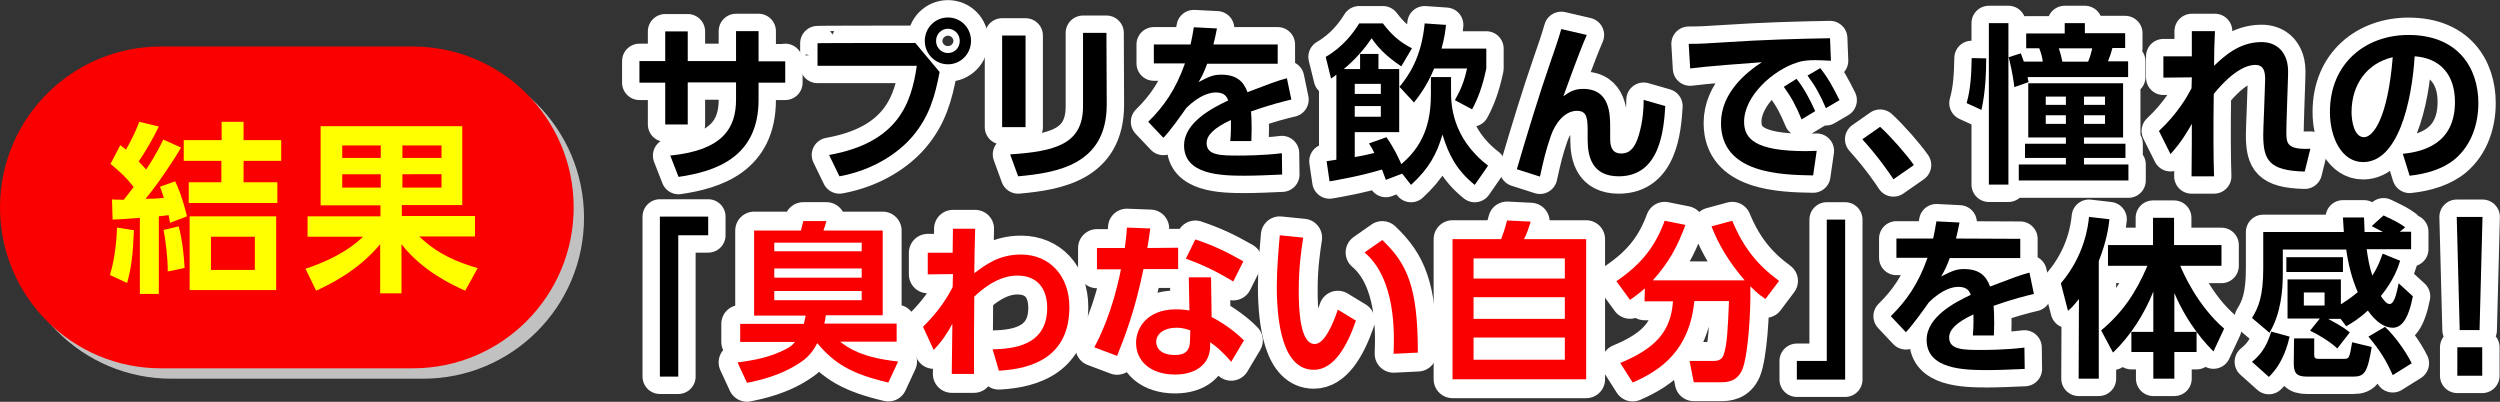 <?xml version="1.0" encoding="utf-8"?>
<!-- Generator: Adobe Illustrator 26.3.1, SVG Export Plug-In . SVG Version: 6.00 Build 0)  -->
<svg version="1.1" id="レイヤー_1" xmlns="http://www.w3.org/2000/svg" xmlns:xlink="http://www.w3.org/1999/xlink" x="0px"
	 y="0px" viewBox="0 0 843.7 135.6" style="enable-background:new 0 0 843.7 135.6;" xml:space="preserve">
<rect x="0" y="0" width="843.7" height="135.6" fill="#333333" stroke="none"/>
<style type="text/css">
	.st0{fill:#C1C1C1;}
	.st1{fill:#FA0000;}
	.st2{fill:none;stroke:#FFFFFF;stroke-width:11.72;stroke-linecap:round;stroke-linejoin:round;}
	.st3{fill:#FFFF00;}
	.st4{fill:none;stroke:#FFFFFF;stroke-width:12.75;stroke-linecap:round;stroke-linejoin:round;}
</style>
<g>
	<g id="_イヤー_2">
		<g id="_字要素">
			<path class="st0" d="M57.8,19.2h85c30,0,54.3,24.3,54.3,54.3l0,0c0,30-24.3,54.3-54.3,54.3h-85c-30,0-54.3-24.3-54.3-54.3l0,0
				C3.5,43.5,27.8,19.2,57.8,19.2z"/>
			<path class="st1" d="M54.3,15.7h85c30,0,54.3,24.3,54.3,54.3v0c0,30-24.3,54.3-54.3,54.3h-85C24.3,124.3,0,100,0,70v0
				C0,40,24.3,15.7,54.3,15.7z"/>
			<g>
				<g>
					<path d="M265,20.6v7.3H256v5.8c0,19.6-14.8,24.2-27,26l-2.8-7.2c17.9-1.8,22.2-9.4,22.2-18.9v-5.8h-16.3v14.2h-7.6V27.9h-8.7
						v-7.3h8.7v-10h7.6v10h16.3V10.5h7.6v10.2H265L265,20.6z"/>
					<path d="M308.9,14.5l8.2,9.8c-1.5,7.9-3.4,15-9.2,21.8c-4.7,5.5-13.1,11.3-24.6,13.4l-3.5-7.2c23.5-4.2,27.8-17.7,29.6-30.1
						h-33.5v-7.6C275.8,14.5,308.9,14.5,308.9,14.5z M327.7,13.8c0,4.4-3.5,7.9-7.8,7.9s-7.8-3.5-7.8-7.9s3.5-7.9,7.8-7.9
						S327.7,9.3,327.7,13.8z M315.9,13.8c0,2.3,1.8,4.1,4,4.1s4-1.7,4-4.1s-1.9-4.1-4-4.1S315.9,11.4,315.9,13.8z"/>
					<path d="M346.1,42.9h-7.9V12h7.9C346.1,12,346.1,42.9,346.1,42.9z M373.5,35.3c0,20.2-16.6,23-29.9,24.2l-2.7-7.4
						c15.3-1,24.6-3.5,24.6-16.2V11.1h7.9L373.5,35.3L373.5,35.3z"/>
					<path d="M431.2,15v6.5h-23.8c-1,2.7-1.6,4-2.9,6.2c3.6-1.9,5-2.5,7.7-2.5c5.1,0,7.5,2.3,8.8,5.9c7.1-2.7,10.2-3.9,13.3-4.7
						l1.5,7.2c-3,0.7-7.3,1.8-13.6,4c0.1,1.2,0.2,3,0.2,5.8c0,1.9-0.1,3.2-0.1,4.2h-7.1c0.3-3.3,0.2-5.8,0.2-7.1
						c-5.8,2.7-8.2,5.2-8.2,7.8c0,4.2,4.9,4.2,11,4.2c1,0,8.1,0,14.4-0.8l0.1,7.2c-4.5,0.2-9,0.4-12.6,0.4c-8,0-20.5-0.3-20.5-10.2
						c0-7.8,9.6-12.7,14.9-15.2c-0.4-1-1-2.7-4.2-2.7c-1.6,0-5.3,0.6-10,5.3c-1.2,1.7-5.5,7.9-7.7,10l-5.1-5.4
						c5.3-5.2,9.3-10.9,12.4-19.7h-10.5V15h12.4c0.5-2.2,0.7-3.5,1.1-5.8l7.8,0.4c-0.4,2.2-0.7,3.3-1.2,5.4L431.2,15L431.2,15z"/>
					<path d="M473.2,58.6l-5.5,2.1c-0.3-0.8-0.4-1-1.3-3.5c-7.2,2.2-14.8,3.5-17.7,4l-1-6.8c1.5-0.2,2-0.3,3.3-0.5V25.2
						c-1.1,0.8-1.1,0.9-1.8,1.3l-1.8-7.3c5.9-3.4,9.4-8.2,11.3-11.3h8c2.8,3.7,5.5,6.2,9.8,8.4l-3.6,6.1c-5.8-3.9-8.3-7-10-9.5
						c-2.6,3.9-5.8,7.4-9.4,10.4h5.5v-5.1h6.2v5.1h7v21.3h-15v8.4c3.6-0.6,5.4-1.1,6.6-1.4c-0.7-1.4-1-2-1.8-3.2l5.9-2.1
						c3,4.3,4.9,8.8,5,9.1c9-7.5,10-16.7,10-24.1V26h6.8v4.9c0,3.9,0.1,15.5,12.5,25l-4.5,6.5c-6.2-5-8.8-10.2-10.9-17
						c-1.9,6.5-4.4,11.3-10.6,17L473.2,58.6L473.2,58.6z M457.2,28.3v3.4h8.8v-3.4H457.2z M457.2,35.8v3.6h8.8v-3.6
						C466.1,35.8,457.2,35.8,457.2,35.8z M488,8.4c-0.2,1.9-0.5,4.3-1.5,8h15.1v6.7c-1.3,6.2-2.9,10.3-4.8,13.8l-5.8-3.1
						c2-3.5,3.2-6.5,4.1-10.7h-11.1c-2.5,6.1-5.3,9.5-6.8,11.5l-4.9-5.3c3.1-3.8,7.4-9.8,8.5-21.4L488,8.4L488,8.4z"/>
					<path d="M535.5,11.8c-2.7,6.2-6.6,17.1-7.9,20.7c2.2-1.6,3.8-2.5,6.7-2.5c9.1,0,9.1,8.7,9.1,13.1v3.8c0,3.1,1,4.9,3.7,4.9
						c1.8,0,4.3-0.5,6-6.3c1.4-4.8,1.6-9,1.6-11.8l7.3,2.1c-0.5,8.1-1.8,23.7-15.7,23.7c-8.9,0-10.5-6.5-10.5-12.3v-2.2
						c0-4.7,0-7.6-3.6-7.6c-4.2,0-7.4,4.3-8.8,8.4c-1.8,5.2-2.4,8-3.7,13.8l-7.8-2.5c3.6-12.2,7.3-24.5,11.5-36.6
						c0.6-1.6,2.8-8.1,3.5-10.7L535.5,11.8L535.5,11.8z"/>
					<path d="M617.9,20.5c-2.2-0.1-3.8-0.2-5.1-0.2c-2.2,0-4.3,0.1-6.3,0.8c-7.8,2.4-17.9,11.1-17.9,20c0,5.7,3.7,9.9,20.8,9.9
						c1.7,0,2.7-0.1,3.7-0.1l-1.2,8.3c-10.7-0.2-31.1-0.5-31.1-17.7c0-10.3,8.8-17.3,13.8-20.5c-5.7,0.4-19.1,1.4-24.2,2.1l-0.5-8.3
						c3.7,0,5.7-0.1,11.7-0.5c13.7-0.9,24.5-1.2,36-1.4L617.9,20.5L617.9,20.5z M606.3,26.6c2.5,3.2,4.3,6.5,6.3,10.9l-4.6,2.8
						c-1.9-4.6-3.4-7.4-6-11L606.3,26.6L606.3,26.6z M614.3,23c2.7,3.4,4.3,6.4,6.5,10.8l-4.6,2.7c-2-4.6-3.4-7.2-6.2-11L614.3,23z"
						/>
					<path d="M639,60.5c-1.1-1.7-4.8-7.2-10.5-13.5l6-4.2c3.8,3.5,8.8,9.2,11.4,12.9L639,60.5L639,60.5z"/>
					<path d="M670.3,19.7c0,4.2-0.2,11.3-1.6,17.4l-5-2.3c1.4-4.9,1.6-10.1,1.7-15.2L670.3,19.7z M671.2,7.8h6.6v54.5h-6.6V7.8
						L671.2,7.8z M684.3,26c0,0.3,0.2,1.4,0.3,1.7l-4.8,1.7c-0.2-1.4-0.4-4-1.9-10.1L682,18c0.3,0.9,0.5,1.4,1,2.8h6.4
						c-0.2-1.6-0.6-3-1.2-4.5h-4.4v-5h13V7.8h6.8v3.4h13.6v5h-4.3c-0.5,1.8-0.8,2.8-1.5,4.5h6.8V26L684.3,26L684.3,26z M716.5,28.1
						v18.3h-13.2v2.1h14v4.8h-14v2.2h15v5.4h-37v-5.4h15.9v-2.2h-13.8v-4.8h13.8v-2.1h-12.7V28.1L716.5,28.1L716.5,28.1z
						 M690.4,32.6v2.8h6.8v-2.8H690.4z M690.4,38.9v2.9h6.8v-2.9H690.4z M694.8,16.3c0.6,1.7,1,3.5,1.2,4.5h8.7
						c0.7-1.6,1-2.9,1.4-4.5H694.8L694.8,16.3z M703.3,32.6v2.8h7.1v-2.8H703.3z M703.3,38.9v2.9h7.1v-2.9H703.3z"/>
					<path d="M728.6,44.2c6.4-6,9.4-11.4,11-14.4c0-0.5,0.1-3.1,0.1-3.7l-9.6,0.1V19h9.6v-8.5h7.8c-0.2,3.5-0.3,8.4-0.3,11.7
						c3.3-3.1,8.4-8,16-8c4.6,0,7.7,2.6,8.7,7c0.4,1.9,0.3,3.4,0.2,6.5l-0.3,9c-0.1,2.4-0.2,7-0.2,7.7c0,3.8,0,6.2,8.1,5.8l-1.9,7.7
						c-12-0.3-14-3.8-14-12.4c0-1.3,0.1-3.8,0.3-8.7l0.3-8.7c0.1-2.5,0.3-6.2-3.3-6.2c-2.2,0-7,1.2-14,9.8
						c-0.1,7.1-0.1,8.9-0.1,15.6c0,4.8,0.1,9.7,0.2,12.2h-7.6c0.1-10.8,0.1-12.1,0.1-17.7c-1.7,2.9-3.4,6-7.2,10.2L728.6,44.2
						L728.6,44.2z"/>
					<path d="M810.9,51.9c7.1-0.7,17.6-3.5,17.6-17.5c0-9-4.8-14.8-13.6-15.4c-1,15.8-5.7,35.7-17.4,35.7c-7.2,0-11.2-8.2-11.2-16.9
						c0-16.6,12.2-26,26.5-26c16.8,0,23.6,11.2,23.6,23c0,6.8-2.2,14-7.8,18.8c-4,3.4-9.7,5.1-15.4,5.7L810.9,51.9L810.9,51.9z
						 M793.6,37.9c0,2.7,0.8,8.4,4.2,8.4c3,0,8-6.1,9.7-27C798.9,21.3,793.6,28.4,793.6,37.9z"/>
					<path d="M222.7,73.1H239v6.3h-10.1v47.7h-6.2L222.7,73.1L222.7,73.1z"/>
					<path d="M622.7,128.1h-16.3v-6.3h10.1V74.1h6.2L622.7,128.1L622.7,128.1z"/>
					<path d="M681.8,80.6v6.5H658c-1,2.7-1.6,4-2.9,6.2c3.6-1.8,5-2.5,7.7-2.5c5.2,0,7.5,2.3,8.8,5.9c7.1-2.7,10.2-3.9,13.3-4.7
						l1.5,7.2c-3,0.7-7.3,1.8-13.6,4c0.1,1.2,0.2,3,0.2,5.8c0,1.9-0.1,3.2-0.1,4.2h-7.1c0.3-3.3,0.2-5.8,0.2-7.1
						c-5.8,2.7-8.2,5.2-8.2,7.8c0,4.2,4.9,4.2,11,4.2c1,0,8.1,0,14.4-0.8l0.1,7.2c-4.5,0.2-9,0.4-12.6,0.4c-8,0-20.5-0.3-20.5-10.2
						c0-7.8,9.6-12.7,14.9-15.2c-0.4-1-1-2.7-4.2-2.7c-1.6,0-5.3,0.6-10,5.3c-1.2,1.7-5.5,7.8-7.7,10l-5.1-5.4
						c5.3-5.2,9.3-10.9,12.4-19.7H640v-6.5h12.4c0.5-2.2,0.7-3.5,1.1-5.8l7.8,0.4c-0.4,2.2-0.7,3.3-1.2,5.4L681.8,80.6L681.8,80.6z"
						/>
					<path d="M701.6,100.9c-1.9,2.4-2.6,3.1-3.7,4l-2.4-9.3c8-9.4,9.2-19.3,9.5-22.4l6.9,0.8c-0.3,2.4-0.8,7-3.6,14.1v39.7h-6.8
						L701.6,100.9L701.6,100.9z M709.1,111.5c7.2-6,11.8-12.8,15.6-21.8h-13.3v-7h15.2v-9.2h7.1v9.2h16v7h-13.9
						c0.7,1.8,5.7,13.4,14.8,21.2l-3.6,7.7c-2.2-2.2-8.5-8.7-13.2-19.7V112h7.5v6.8h-7.5v9h-7.1v-9h-7.4V112h7.4V98.4
						c-3.1,7.7-7.6,14.8-13.6,20.6L709.1,111.5L709.1,111.5z"/>
					<path d="M782.9,107.5H772V94.3h18v8.4c1.2-0.8,2.8-1.7,5.7-4.1c-2-4.6-3.2-9.4-3.9-14.4h-21.4v8.4c0,5.2-0.6,13.2-4.5,19.7
						l-5.9-5c2.2-3.5,3.8-7.4,3.8-16.7V78.3H791c-0.2-2.7-0.2-3.6-0.3-4.9h7.1c0.1,1.3,0.1,2.7,0.2,4.9h6.2c-2.9-1.5-3.2-1.7-3.8-2
						l4-3.6c4.6,2.2,5.2,2.5,7.3,4l-1.8,1.5h3.8v5.9h-15c0.5,3.5,0.9,5.7,1.9,8.9c2-3,2.8-5.5,3.5-7.4L810,88
						c-0.7,2.3-2.2,6.6-6.5,11.9c0.7,1,1.8,2.7,2.9,2.7c1.7,0,2.4-3.7,3.1-7l4.8,4.4c-1.6,8.1-4,10.6-6.8,10.6
						c-2.6,0-5.5-1.7-8.4-5.8c-3,2.8-5.4,4.2-7.3,5.3l-1.9-2.5h-4.2c5,2.7,6.4,3.8,7.3,4.6l-4.2,5.4c-2.2-2.1-6.2-4.6-9.2-6
						L782.9,107.5L782.9,107.5z M760,122.1c2.5-2,4.8-4.6,6.5-10.2l6.2,1.7c-0.5,2.1-2,8.8-7,13.6L760,122.1L760,122.1z M771.6,86.8
						h19.1v5h-19.1V86.8z M774.2,114.2h6.8v5.4c0,1.1,0.2,1.5,1.5,1.5h8.4c1.8,0,2,0,2.9-5.6l6.6,1.6c-1.4,8.5-2.4,10-6.2,10h-15.6
						c-3.8,0-4.5-1.4-4.5-4.7L774.2,114.2L774.2,114.2z M777.5,98.7v4.4h7v-4.4H777.5z M807.5,126.6c-2.3-5.1-4.2-8.2-8.2-13
						l5.6-3.3c3.3,3.1,7.1,8.4,9,12.3L807.5,126.6L807.5,126.6z"/>
					<path d="M837.8,73.2l-1,38.2h-6.7l-1-38.2H837.8L837.8,73.2z M829.3,117.2h8.4v9.6h-8.4V117.2z"/>
				</g>
				<g>
					<path class="st2" d="M265,20.6v7.3H256v5.8c0,19.6-14.8,24.2-27,26l-2.8-7.2c17.9-1.8,22.2-9.4,22.2-18.9v-5.8h-16.3v14.2h-7.6
						V27.9h-8.7v-7.3h8.7v-10h7.6v10h16.3V10.5h7.6v10.2H265L265,20.6z"/>
					<path class="st2" d="M308.9,14.5l8.2,9.8c-1.5,7.9-3.4,15-9.2,21.8c-4.7,5.5-13.1,11.3-24.6,13.4l-3.5-7.2
						c23.5-4.2,27.8-17.7,29.6-30.1h-33.5v-7.6C275.8,14.5,308.9,14.5,308.9,14.5z M327.7,13.8c0,4.4-3.5,7.9-7.8,7.9
						s-7.8-3.5-7.8-7.9s3.5-7.9,7.8-7.9S327.7,9.3,327.7,13.8z M315.9,13.8c0,2.3,1.8,4.1,4,4.1s4-1.7,4-4.1s-1.9-4.1-4-4.1
						S315.9,11.4,315.9,13.8z"/>
					<path class="st2" d="M346.1,42.9h-7.9V12h7.9C346.1,12,346.1,42.9,346.1,42.9z M373.5,35.3c0,20.2-16.6,23-29.9,24.2l-2.7-7.4
						c15.3-1,24.6-3.5,24.6-16.2V11.1h7.9L373.5,35.3L373.5,35.3z"/>
					<path class="st2" d="M431.2,15v6.5h-23.8c-1,2.7-1.6,4-2.9,6.2c3.6-1.9,5-2.5,7.7-2.5c5.1,0,7.5,2.3,8.8,5.9
						c7.1-2.7,10.2-3.9,13.3-4.7l1.5,7.2c-3,0.7-7.3,1.8-13.6,4c0.1,1.2,0.2,3,0.2,5.8c0,1.9-0.1,3.2-0.1,4.2h-7.1
						c0.3-3.3,0.2-5.8,0.2-7.1c-5.8,2.7-8.2,5.2-8.2,7.8c0,4.2,4.9,4.2,11,4.2c1,0,8.1,0,14.4-0.8l0.1,7.2c-4.5,0.2-9,0.4-12.6,0.4
						c-8,0-20.5-0.3-20.5-10.2c0-7.8,9.6-12.7,14.9-15.2c-0.4-1-1-2.7-4.2-2.7c-1.6,0-5.3,0.6-10,5.3c-1.2,1.7-5.5,7.9-7.7,10
						l-5.1-5.4c5.3-5.2,9.3-10.9,12.4-19.7h-10.5V15h12.4c0.5-2.2,0.7-3.5,1.1-5.8l7.8,0.4c-0.4,2.2-0.7,3.3-1.2,5.4L431.2,15
						L431.2,15z"/>
					<path class="st2" d="M473.2,58.6l-5.5,2.1c-0.3-0.8-0.4-1-1.3-3.5c-7.2,2.2-14.8,3.5-17.7,4l-1-6.8c1.5-0.2,2-0.3,3.3-0.5V25.2
						c-1.1,0.8-1.1,0.9-1.8,1.3l-1.8-7.3c5.9-3.4,9.4-8.2,11.3-11.3h8c2.8,3.7,5.5,6.2,9.8,8.4l-3.6,6.1c-5.8-3.9-8.3-7-10-9.5
						c-2.6,3.9-5.8,7.4-9.4,10.4h5.5v-5.1h6.2v5.1h7v21.3h-15v8.4c3.6-0.6,5.4-1.1,6.6-1.4c-0.7-1.4-1-2-1.8-3.2l5.9-2.1
						c3,4.3,4.9,8.8,5,9.1c9-7.5,10-16.7,10-24.1V26h6.8v4.9c0,3.9,0.1,15.5,12.5,25l-4.5,6.5c-6.2-5-8.8-10.2-10.9-17
						c-1.9,6.5-4.4,11.3-10.6,17L473.2,58.6L473.2,58.6z M457.2,28.3v3.4h8.8v-3.4H457.2z M457.2,35.8v3.6h8.8v-3.6
						C466.1,35.8,457.2,35.8,457.2,35.8z M488,8.4c-0.2,1.9-0.5,4.3-1.5,8h15.1v6.7c-1.3,6.2-2.9,10.3-4.8,13.8l-5.8-3.1
						c2-3.5,3.2-6.5,4.1-10.7h-11.1c-2.5,6.1-5.3,9.5-6.8,11.5l-4.9-5.3c3.1-3.8,7.4-9.8,8.5-21.4L488,8.4L488,8.4z"/>
					<path class="st2" d="M535.5,11.8c-2.7,6.2-6.6,17.1-7.9,20.7c2.2-1.6,3.8-2.5,6.7-2.5c9.1,0,9.1,8.7,9.1,13.1v3.8
						c0,3.1,1,4.9,3.7,4.9c1.8,0,4.3-0.5,6-6.3c1.4-4.8,1.6-9,1.6-11.8l7.3,2.1c-0.5,8.1-1.8,23.7-15.7,23.7
						c-8.9,0-10.5-6.5-10.5-12.3v-2.2c0-4.7,0-7.6-3.6-7.6c-4.2,0-7.4,4.3-8.8,8.4c-1.8,5.2-2.4,8-3.7,13.8l-7.8-2.5
						c3.6-12.2,7.3-24.5,11.5-36.6c0.6-1.6,2.8-8.1,3.5-10.7L535.5,11.8L535.5,11.8z"/>
					<path class="st2" d="M617.9,20.5c-2.2-0.1-3.8-0.2-5.1-0.2c-2.2,0-4.3,0.1-6.3,0.8c-7.8,2.4-17.9,11.1-17.9,20
						c0,5.7,3.7,9.9,20.8,9.9c1.7,0,2.7-0.1,3.7-0.1l-1.2,8.3c-10.7-0.2-31.1-0.5-31.1-17.7c0-10.3,8.8-17.3,13.8-20.5
						c-5.7,0.4-19.1,1.4-24.2,2.1l-0.5-8.3c3.7,0,5.7-0.1,11.7-0.5c13.7-0.9,24.5-1.2,36-1.4L617.9,20.5L617.9,20.5z M606.3,26.6
						c2.5,3.2,4.3,6.5,6.3,10.9l-4.6,2.8c-1.9-4.6-3.4-7.4-6-11L606.3,26.6L606.3,26.6z M614.3,23c2.7,3.4,4.3,6.4,6.5,10.8
						l-4.6,2.7c-2-4.6-3.4-7.2-6.2-11L614.3,23z"/>
					<path class="st2" d="M639,60.5c-1.1-1.7-4.8-7.2-10.5-13.5l6-4.2c3.8,3.5,8.8,9.2,11.4,12.9L639,60.5L639,60.5z"/>
					<path class="st2" d="M670.3,19.7c0,4.2-0.2,11.3-1.6,17.4l-5-2.3c1.4-4.9,1.6-10.1,1.7-15.2L670.3,19.7z M671.2,7.8h6.6v54.5
						h-6.6V7.8L671.2,7.8z M684.3,26c0,0.3,0.2,1.4,0.3,1.7l-4.8,1.7c-0.2-1.4-0.4-4-1.9-10.1L682,18c0.3,0.9,0.5,1.4,1,2.8h6.4
						c-0.2-1.6-0.6-3-1.2-4.5h-4.4v-5h13V7.8h6.8v3.4h13.6v5h-4.3c-0.5,1.8-0.8,2.8-1.5,4.5h6.8V26L684.3,26L684.3,26z M716.5,28.1
						v18.3h-13.2v2.1h14v4.8h-14v2.2h15v5.4h-37v-5.4h15.9v-2.2h-13.8v-4.8h13.8v-2.1h-12.7V28.1L716.5,28.1L716.5,28.1z
						 M690.4,32.6v2.8h6.8v-2.8H690.4z M690.4,38.9v2.9h6.8v-2.9H690.4z M694.8,16.3c0.6,1.7,1,3.5,1.2,4.5h8.7
						c0.7-1.6,1-2.9,1.4-4.5H694.8L694.8,16.3z M703.3,32.6v2.8h7.1v-2.8H703.3z M703.3,38.9v2.9h7.1v-2.9H703.3z"/>
					<path class="st2" d="M728.6,44.2c6.4-6,9.4-11.4,11-14.4c0-0.5,0.1-3.1,0.1-3.7l-9.6,0.1V19h9.6v-8.5h7.8
						c-0.2,3.5-0.3,8.4-0.3,11.7c3.3-3.1,8.4-8,16-8c4.6,0,7.7,2.6,8.7,7c0.4,1.9,0.3,3.4,0.2,6.5l-0.3,9c-0.1,2.4-0.2,7-0.2,7.7
						c0,3.8,0,6.2,8.1,5.8l-1.9,7.7c-12-0.3-14-3.8-14-12.4c0-1.3,0.1-3.8,0.3-8.7l0.3-8.7c0.1-2.5,0.3-6.2-3.3-6.2
						c-2.2,0-7,1.2-14,9.8c-0.1,7.1-0.1,8.9-0.1,15.6c0,4.8,0.1,9.7,0.2,12.2h-7.6c0.1-10.8,0.1-12.1,0.1-17.7
						c-1.7,2.9-3.4,6-7.2,10.2L728.6,44.2L728.6,44.2z"/>
					<path class="st2" d="M810.9,51.9c7.1-0.7,17.6-3.5,17.6-17.5c0-9-4.8-14.8-13.6-15.4c-1,15.8-5.7,35.7-17.4,35.7
						c-7.2,0-11.2-8.2-11.2-16.9c0-16.6,12.2-26,26.5-26c16.8,0,23.6,11.2,23.6,23c0,6.8-2.2,14-7.8,18.8c-4,3.4-9.7,5.1-15.4,5.7
						L810.9,51.9L810.9,51.9z M793.6,37.9c0,2.7,0.8,8.4,4.2,8.4c3,0,8-6.1,9.7-27C798.9,21.3,793.6,28.4,793.6,37.9z"/>
					<path class="st2" d="M222.7,73.1H239v6.3h-10.1v47.7h-6.2L222.7,73.1L222.7,73.1z"/>
					<path class="st2" d="M622.7,128.1h-16.3v-6.3h10.1V74.1h6.2L622.7,128.1L622.7,128.1z"/>
					<path class="st2" d="M681.8,80.6v6.5H658c-1,2.7-1.6,4-2.9,6.2c3.6-1.8,5-2.5,7.7-2.5c5.2,0,7.5,2.3,8.8,5.9
						c7.1-2.7,10.2-3.9,13.3-4.7l1.5,7.2c-3,0.7-7.3,1.8-13.6,4c0.1,1.2,0.2,3,0.2,5.8c0,1.9-0.1,3.2-0.1,4.2h-7.1
						c0.3-3.3,0.2-5.8,0.2-7.1c-5.8,2.7-8.2,5.2-8.2,7.8c0,4.2,4.9,4.2,11,4.2c1,0,8.1,0,14.4-0.8l0.1,7.2c-4.5,0.2-9,0.4-12.6,0.4
						c-8,0-20.5-0.3-20.5-10.2c0-7.8,9.6-12.7,14.9-15.2c-0.4-1-1-2.7-4.2-2.7c-1.6,0-5.3,0.6-10,5.3c-1.2,1.7-5.5,7.8-7.7,10
						l-5.1-5.4c5.3-5.2,9.3-10.9,12.4-19.7H640v-6.5h12.4c0.5-2.2,0.7-3.5,1.1-5.8l7.8,0.4c-0.4,2.2-0.7,3.3-1.2,5.4L681.8,80.6
						L681.8,80.6z"/>
					<path class="st2" d="M701.6,100.9c-1.9,2.4-2.6,3.1-3.7,4l-2.4-9.3c8-9.4,9.2-19.3,9.5-22.4l6.9,0.8c-0.3,2.4-0.8,7-3.6,14.1
						v39.7h-6.8L701.6,100.9L701.6,100.9z M709.1,111.5c7.2-6,11.8-12.8,15.6-21.8h-13.3v-7h15.2v-9.2h7.1v9.2h16v7h-13.9
						c0.7,1.8,5.7,13.4,14.8,21.2l-3.6,7.7c-2.2-2.2-8.5-8.7-13.2-19.7V112h7.5v6.8h-7.5v9h-7.1v-9h-7.4V112h7.4V98.4
						c-3.1,7.7-7.6,14.8-13.6,20.6L709.1,111.5L709.1,111.5z"/>
					<path class="st2" d="M782.9,107.5H772V94.3h18v8.4c1.2-0.8,2.8-1.7,5.7-4.1c-2-4.6-3.2-9.4-3.9-14.4h-21.4v8.4
						c0,5.2-0.6,13.2-4.5,19.7l-5.9-5c2.2-3.5,3.8-7.4,3.8-16.7V78.3H791c-0.2-2.7-0.2-3.6-0.3-4.9h7.1c0.1,1.3,0.1,2.7,0.2,4.9h6.2
						c-2.9-1.5-3.2-1.7-3.8-2l4-3.6c4.6,2.2,5.2,2.5,7.3,4l-1.8,1.5h3.8v5.9h-15c0.5,3.5,0.9,5.7,1.9,8.9c2-3,2.8-5.5,3.5-7.4
						L810,88c-0.7,2.3-2.2,6.6-6.5,11.9c0.7,1,1.8,2.7,2.9,2.7c1.7,0,2.4-3.7,3.1-7l4.8,4.4c-1.6,8.1-4,10.6-6.8,10.6
						c-2.6,0-5.5-1.7-8.4-5.8c-3,2.8-5.4,4.2-7.3,5.3l-1.9-2.5h-4.2c5,2.7,6.4,3.8,7.3,4.6l-4.2,5.4c-2.2-2.1-6.2-4.6-9.2-6
						L782.9,107.5L782.9,107.5z M760,122.1c2.5-2,4.8-4.6,6.5-10.2l6.2,1.7c-0.5,2.1-2,8.8-7,13.6L760,122.1L760,122.1z M771.6,86.8
						h19.1v5h-19.1V86.8z M774.2,114.2h6.8v5.4c0,1.1,0.2,1.5,1.5,1.5h8.4c1.8,0,2,0,2.9-5.6l6.6,1.6c-1.4,8.5-2.4,10-6.2,10h-15.6
						c-3.8,0-4.5-1.4-4.5-4.7L774.2,114.2L774.2,114.2z M777.5,98.7v4.4h7v-4.4H777.5z M807.5,126.6c-2.3-5.1-4.2-8.2-8.2-13
						l5.6-3.3c3.3,3.1,7.1,8.4,9,12.3L807.5,126.6L807.5,126.6z"/>
					<path class="st2" d="M837.8,73.2l-1,38.2h-6.7l-1-38.2H837.8L837.8,73.2z M829.3,117.2h8.4v9.6h-8.4V117.2z"/>
				</g>
				<g>
					<path d="M265,20.6v7.3H256v5.8c0,19.6-14.8,24.2-27,26l-2.8-7.2c17.9-1.8,22.2-9.4,22.2-18.9v-5.8h-16.3v14.2h-7.6V27.9h-8.7
						v-7.3h8.7v-10h7.6v10h16.3V10.5h7.6v10.2H265L265,20.6z"/>
					<path d="M308.9,14.5l8.2,9.8c-1.5,7.9-3.4,15-9.2,21.8c-4.7,5.5-13.1,11.3-24.6,13.4l-3.5-7.2c23.5-4.2,27.8-17.7,29.6-30.1
						h-33.5v-7.6C275.8,14.5,308.9,14.5,308.9,14.5z M327.7,13.8c0,4.4-3.5,7.9-7.8,7.9s-7.8-3.5-7.8-7.9s3.5-7.9,7.8-7.9
						S327.7,9.3,327.7,13.8z M315.9,13.8c0,2.3,1.8,4.1,4,4.1s4-1.7,4-4.1s-1.9-4.1-4-4.1S315.9,11.4,315.9,13.8z"/>
					<path d="M346.1,42.9h-7.9V12h7.9C346.1,12,346.1,42.9,346.1,42.9z M373.5,35.3c0,20.2-16.6,23-29.9,24.2l-2.7-7.4
						c15.3-1,24.6-3.5,24.6-16.2V11.1h7.9L373.5,35.3L373.5,35.3z"/>
					<path d="M431.2,15v6.5h-23.8c-1,2.7-1.6,4-2.9,6.2c3.6-1.9,5-2.5,7.7-2.5c5.1,0,7.5,2.3,8.8,5.9c7.1-2.7,10.2-3.9,13.3-4.7
						l1.5,7.2c-3,0.7-7.3,1.8-13.6,4c0.1,1.2,0.2,3,0.2,5.8c0,1.9-0.1,3.2-0.1,4.2h-7.1c0.3-3.3,0.2-5.8,0.2-7.1
						c-5.8,2.7-8.2,5.2-8.2,7.8c0,4.2,4.9,4.2,11,4.2c1,0,8.1,0,14.4-0.8l0.1,7.2c-4.5,0.2-9,0.4-12.6,0.4c-8,0-20.5-0.3-20.5-10.2
						c0-7.8,9.6-12.7,14.9-15.2c-0.4-1-1-2.7-4.2-2.7c-1.6,0-5.3,0.6-10,5.3c-1.2,1.7-5.5,7.9-7.7,10l-5.1-5.4
						c5.3-5.2,9.3-10.9,12.4-19.7h-10.5V15h12.4c0.5-2.2,0.7-3.5,1.1-5.8l7.8,0.4c-0.4,2.2-0.7,3.3-1.2,5.4L431.2,15L431.2,15z"/>
					<path d="M473.2,58.6l-5.5,2.1c-0.3-0.8-0.4-1-1.3-3.5c-7.2,2.2-14.8,3.5-17.7,4l-1-6.8c1.5-0.2,2-0.3,3.3-0.5V25.2
						c-1.1,0.8-1.1,0.9-1.8,1.3l-1.8-7.3c5.9-3.4,9.4-8.2,11.3-11.3h8c2.8,3.7,5.5,6.2,9.8,8.4l-3.6,6.1c-5.8-3.9-8.3-7-10-9.5
						c-2.6,3.9-5.8,7.4-9.4,10.4h5.5v-5.1h6.2v5.1h7v21.3h-15v8.4c3.6-0.6,5.4-1.1,6.6-1.4c-0.7-1.4-1-2-1.8-3.2l5.9-2.1
						c3,4.3,4.9,8.8,5,9.1c9-7.5,10-16.7,10-24.1V26h6.8v4.9c0,3.9,0.1,15.5,12.5,25l-4.5,6.5c-6.2-5-8.8-10.2-10.9-17
						c-1.9,6.5-4.4,11.3-10.6,17L473.2,58.6L473.2,58.6z M457.2,28.3v3.4h8.8v-3.4H457.2z M457.2,35.8v3.6h8.8v-3.6
						C466.1,35.8,457.2,35.8,457.2,35.8z M488,8.4c-0.2,1.9-0.5,4.3-1.5,8h15.1v6.7c-1.3,6.2-2.9,10.3-4.8,13.8l-5.8-3.1
						c2-3.5,3.2-6.5,4.1-10.7h-11.1c-2.5,6.1-5.3,9.5-6.8,11.5l-4.9-5.3c3.1-3.8,7.4-9.8,8.5-21.4L488,8.4L488,8.4z"/>
					<path d="M535.5,11.8c-2.7,6.2-6.6,17.1-7.9,20.7c2.2-1.6,3.8-2.5,6.7-2.5c9.1,0,9.1,8.7,9.1,13.1v3.8c0,3.1,1,4.9,3.7,4.9
						c1.8,0,4.3-0.5,6-6.3c1.4-4.8,1.6-9,1.6-11.8l7.3,2.1c-0.5,8.1-1.8,23.7-15.7,23.7c-8.9,0-10.5-6.5-10.5-12.3v-2.2
						c0-4.7,0-7.6-3.6-7.6c-4.2,0-7.4,4.3-8.8,8.4c-1.8,5.2-2.4,8-3.7,13.8l-7.8-2.5c3.6-12.2,7.3-24.5,11.5-36.6
						c0.6-1.6,2.8-8.1,3.5-10.7L535.5,11.8L535.5,11.8z"/>
					<path d="M617.9,20.5c-2.2-0.1-3.8-0.2-5.1-0.2c-2.2,0-4.3,0.1-6.3,0.8c-7.8,2.4-17.9,11.1-17.9,20c0,5.7,3.7,9.9,20.8,9.9
						c1.7,0,2.7-0.1,3.7-0.1l-1.2,8.3c-10.7-0.2-31.1-0.5-31.1-17.7c0-10.3,8.8-17.3,13.8-20.5c-5.7,0.4-19.1,1.4-24.2,2.1l-0.5-8.3
						c3.7,0,5.7-0.1,11.7-0.5c13.7-0.9,24.5-1.2,36-1.4L617.9,20.5L617.9,20.5z M606.3,26.6c2.5,3.2,4.3,6.5,6.3,10.9l-4.6,2.8
						c-1.9-4.6-3.4-7.4-6-11L606.3,26.6L606.3,26.6z M614.3,23c2.7,3.4,4.3,6.4,6.5,10.8l-4.6,2.7c-2-4.6-3.4-7.2-6.2-11L614.3,23z"
						/>
					<path d="M639,60.5c-1.1-1.7-4.8-7.2-10.5-13.5l6-4.2c3.8,3.5,8.8,9.2,11.4,12.9L639,60.5L639,60.5z"/>
					<path d="M670.3,19.7c0,4.2-0.2,11.3-1.6,17.4l-5-2.3c1.4-4.9,1.6-10.1,1.7-15.2L670.3,19.7z M671.2,7.8h6.6v54.5h-6.6V7.8
						L671.2,7.8z M684.3,26c0,0.3,0.2,1.4,0.3,1.7l-4.8,1.7c-0.2-1.4-0.4-4-1.9-10.1L682,18c0.3,0.9,0.5,1.4,1,2.8h6.4
						c-0.2-1.6-0.6-3-1.2-4.5h-4.4v-5h13V7.8h6.8v3.4h13.6v5h-4.3c-0.5,1.8-0.8,2.8-1.5,4.5h6.8V26L684.3,26L684.3,26z M716.5,28.1
						v18.3h-13.2v2.1h14v4.8h-14v2.2h15v5.4h-37v-5.4h15.9v-2.2h-13.8v-4.8h13.8v-2.1h-12.7V28.1L716.5,28.1L716.5,28.1z
						 M690.4,32.6v2.8h6.8v-2.8H690.4z M690.4,38.9v2.9h6.8v-2.9H690.4z M694.8,16.3c0.6,1.7,1,3.5,1.2,4.5h8.7
						c0.7-1.6,1-2.9,1.4-4.5H694.8L694.8,16.3z M703.3,32.6v2.8h7.1v-2.8H703.3z M703.3,38.9v2.9h7.1v-2.9H703.3z"/>
					<path d="M728.6,44.2c6.4-6,9.4-11.4,11-14.4c0-0.5,0.1-3.1,0.1-3.7l-9.6,0.1V19h9.6v-8.5h7.8c-0.2,3.5-0.3,8.4-0.3,11.7
						c3.3-3.1,8.4-8,16-8c4.6,0,7.7,2.6,8.7,7c0.4,1.9,0.3,3.4,0.2,6.5l-0.3,9c-0.1,2.4-0.2,7-0.2,7.7c0,3.8,0,6.2,8.1,5.8l-1.9,7.7
						c-12-0.3-14-3.8-14-12.4c0-1.3,0.1-3.8,0.3-8.7l0.3-8.7c0.1-2.5,0.3-6.2-3.3-6.2c-2.2,0-7,1.2-14,9.8
						c-0.1,7.1-0.1,8.9-0.1,15.6c0,4.8,0.1,9.7,0.2,12.2h-7.6c0.1-10.8,0.1-12.1,0.1-17.7c-1.7,2.9-3.4,6-7.2,10.2L728.6,44.2
						L728.6,44.2z"/>
					<path d="M810.9,51.9c7.1-0.7,17.6-3.5,17.6-17.5c0-9-4.8-14.8-13.6-15.4c-1,15.8-5.7,35.7-17.4,35.7c-7.2,0-11.2-8.2-11.2-16.9
						c0-16.6,12.2-26,26.5-26c16.8,0,23.6,11.2,23.6,23c0,6.8-2.2,14-7.8,18.8c-4,3.4-9.7,5.1-15.4,5.7L810.9,51.9L810.9,51.9z
						 M793.6,37.9c0,2.7,0.8,8.4,4.2,8.4c3,0,8-6.1,9.7-27C798.9,21.3,793.6,28.4,793.6,37.9z"/>
					<path d="M222.7,73.1H239v6.3h-10.1v47.7h-6.2L222.7,73.1L222.7,73.1z"/>
					<path d="M622.7,128.1h-16.3v-6.3h10.1V74.1h6.2L622.7,128.1L622.7,128.1z"/>
					<path d="M681.8,80.6v6.5H658c-1,2.7-1.6,4-2.9,6.2c3.6-1.8,5-2.5,7.7-2.5c5.2,0,7.5,2.3,8.8,5.9c7.1-2.7,10.2-3.9,13.3-4.7
						l1.5,7.2c-3,0.7-7.3,1.8-13.6,4c0.1,1.2,0.2,3,0.2,5.8c0,1.9-0.1,3.2-0.1,4.2h-7.1c0.3-3.3,0.2-5.8,0.2-7.1
						c-5.8,2.7-8.2,5.2-8.2,7.8c0,4.2,4.9,4.2,11,4.2c1,0,8.1,0,14.4-0.8l0.1,7.2c-4.5,0.2-9,0.4-12.6,0.4c-8,0-20.5-0.3-20.5-10.2
						c0-7.8,9.6-12.7,14.9-15.2c-0.4-1-1-2.7-4.2-2.7c-1.6,0-5.3,0.6-10,5.3c-1.2,1.7-5.5,7.8-7.7,10l-5.1-5.4
						c5.3-5.2,9.3-10.9,12.4-19.7H640v-6.5h12.4c0.5-2.2,0.7-3.5,1.1-5.8l7.8,0.4c-0.4,2.2-0.7,3.3-1.2,5.4L681.8,80.6L681.8,80.6z"
						/>
					<path d="M701.6,100.9c-1.9,2.4-2.6,3.1-3.7,4l-2.4-9.3c8-9.4,9.2-19.3,9.5-22.4l6.9,0.8c-0.3,2.4-0.8,7-3.6,14.1v39.7h-6.8
						L701.6,100.9L701.6,100.9z M709.1,111.5c7.2-6,11.8-12.8,15.6-21.8h-13.3v-7h15.2v-9.2h7.1v9.2h16v7h-13.9
						c0.7,1.8,5.7,13.4,14.8,21.2l-3.6,7.7c-2.2-2.2-8.5-8.7-13.2-19.7V112h7.5v6.8h-7.5v9h-7.1v-9h-7.4V112h7.4V98.4
						c-3.1,7.7-7.6,14.8-13.6,20.6L709.1,111.5L709.1,111.5z"/>
					<path d="M782.9,107.5H772V94.3h18v8.4c1.2-0.8,2.8-1.7,5.7-4.1c-2-4.6-3.2-9.4-3.9-14.4h-21.4v8.4c0,5.2-0.6,13.2-4.5,19.7
						l-5.9-5c2.2-3.5,3.8-7.4,3.8-16.7V78.3H791c-0.2-2.7-0.2-3.6-0.3-4.9h7.1c0.1,1.3,0.1,2.7,0.2,4.9h6.2c-2.9-1.5-3.2-1.7-3.8-2
						l4-3.6c4.6,2.2,5.2,2.5,7.3,4l-1.8,1.5h3.8v5.9h-15c0.5,3.5,0.9,5.7,1.9,8.9c2-3,2.8-5.5,3.5-7.4L810,88
						c-0.7,2.3-2.2,6.6-6.5,11.9c0.7,1,1.8,2.7,2.9,2.7c1.7,0,2.4-3.7,3.1-7l4.8,4.4c-1.6,8.1-4,10.6-6.8,10.6
						c-2.6,0-5.5-1.7-8.4-5.8c-3,2.8-5.4,4.2-7.3,5.3l-1.9-2.5h-4.2c5,2.7,6.4,3.8,7.3,4.6l-4.2,5.4c-2.2-2.1-6.2-4.6-9.2-6
						L782.9,107.5L782.9,107.5z M760,122.1c2.5-2,4.8-4.6,6.5-10.2l6.2,1.7c-0.5,2.1-2,8.8-7,13.6L760,122.1L760,122.1z M771.6,86.8
						h19.1v5h-19.1V86.8z M774.2,114.2h6.8v5.4c0,1.1,0.2,1.5,1.5,1.5h8.4c1.8,0,2,0,2.9-5.6l6.6,1.6c-1.4,8.5-2.4,10-6.2,10h-15.6
						c-3.8,0-4.5-1.4-4.5-4.7L774.2,114.2L774.2,114.2z M777.5,98.7v4.4h7v-4.4H777.5z M807.5,126.6c-2.3-5.1-4.2-8.2-8.2-13
						l5.6-3.3c3.3,3.1,7.1,8.4,9,12.3L807.5,126.6L807.5,126.6z"/>
					<path d="M837.8,73.2l-1,38.2h-6.7l-1-38.2H837.8L837.8,73.2z M829.3,117.2h8.4v9.6h-8.4V117.2z"/>
				</g>
			</g>
			<g>
				<path class="st3" d="M37.1,92.8c2-6.3,2.3-13.9,2.4-16l5.7,0.9c-0.3,8-0.9,12.8-2.3,17.8L37.1,92.8L37.1,92.8z M61.1,49.8
					c-2.7,4.7-8.2,12.8-12,17.3c2.6,0,3.8-0.1,6.2-0.3c-0.6-1.8-0.8-2.6-1.3-3.8l5.1-1.8c0.8,1.6,2.3,4.9,4,11.8l-5.7,2.2
					c-0.2-1.2-0.3-1.4-0.5-2.6c-0.5,0.1-2.5,0.3-3.3,0.4v26.2h-6.4V73.5C41.2,74,40.5,74,38,74.1l-0.2-6.8c1.3,0.1,1.6,0.1,4,0.1
					c2.3-3,2.5-3.3,3.3-4.3c-2.4-3.1-4-4.6-7.8-7.8l3.3-6.3c1,0.7,1.3,1,1.9,1.5c0.9-1.5,3.1-5.5,4.5-9.4l6.6,1.6
					c-1.5,3.3-4.9,9.1-6.8,11.8c1.2,1.2,1.6,1.7,2.5,2.7c0.4-0.5,3.4-5,5.8-10.1L61.1,49.8L61.1,49.8z M56.6,91.6
					c0.1-4.2-0.8-11.1-1.4-14l5.1-1.2c1.2,4.4,1.8,9.9,2,14C62.3,90.4,56.6,91.7,56.6,91.6z M82.2,41.1v6.2h12.7v7H82.2v7.2h11.4v7
					H63.7v-7h11v-7.2H62v-7h12.8v-6.2H82.2z M93.1,97.9H64V73h29.2V97.9z M86,79.9H71.2v11.2H86V79.9z"/>
				<path class="st3" d="M103.1,90.7c12.1-4,17.4-8.9,19.4-10.8h-18.7v-6.9h24.6v-3.7h-20.2V42.6h47.8v26.6h-20.4v3.7h24.7v6.9
					h-18.8c6.2,6,12.7,8.6,19.7,10.7l-4.2,7.6c-3.8-1.7-14.3-6.4-21.5-15.7V99h-7.2V82.4c-7.5,9.1-17.5,13.8-21.6,15.7L103.1,90.7
					L103.1,90.7z M115.5,49.1v4.2h13v-4.2C128.5,49.1,115.5,49.1,115.5,49.1z M115.5,58.8v4.5h13v-4.5
					C128.5,58.8,115.5,58.8,115.5,58.8z M135.8,49.1v4.2H149v-4.2H135.8z M135.8,58.8v4.5H149v-4.5H135.8z"/>
			</g>
			<g>
				<path class="st4" d="M299.8,129.1c-12.4-2.9-18.1-6.3-24-13.3c-1.2,2.4-2.9,4.6-5.1,6.1c-6.9,4.9-14.7,6.5-18.6,7.3l-3.2-6.9
					c4.9-0.6,11.7-1.7,17.4-5.1c0.9-0.5,1.6-1.3,2-1.8h-18.5v-6.1h21.5c0.1-0.5,0.3-1.3,0.6-2.8h-17.4V77.8h15.8
					c0.3-1.2,0.7-2.9,0.8-3.2h7.8c-0.3,1.2-0.8,2.7-1,3.2h20v28.6h-19.2c-0.1,0.5-0.1,1.2-0.5,2.8h24.4v6.1h-19.1
					c3,2.3,7.5,5.4,19.6,6.7L299.8,129.1L299.8,129.1z M261.3,81.9v2.9h29.5v-2.9H261.3z M261.3,90.6v3.1h29.5v-3.1H261.3z
					 M261.3,98.2v3.1h29.5v-3.1H261.3z"/>
				<path class="st1" d="M299.8,129.1c-12.4-2.9-18.1-6.3-24-13.3c-1.2,2.4-2.9,4.6-5.1,6.1c-6.9,4.9-14.7,6.5-18.6,7.3l-3.2-6.9
					c4.9-0.6,11.7-1.7,17.4-5.1c0.9-0.5,1.6-1.3,2-1.8h-18.5v-6.1h21.5c0.1-0.5,0.3-1.3,0.6-2.8h-17.4V77.8h15.8
					c0.3-1.2,0.7-2.9,0.8-3.2h7.8c-0.3,1.2-0.8,2.7-1,3.2h20v28.6h-19.2c-0.1,0.5-0.1,1.2-0.5,2.8h24.4v6.1h-19.1
					c3,2.3,7.5,5.4,19.6,6.7L299.8,129.1L299.8,129.1z M261.3,81.9v2.9h29.5v-2.9H261.3z M261.3,90.6v3.1h29.5v-3.1H261.3z
					 M261.3,98.2v3.1h29.5v-3.1H261.3z"/>
			</g>
			<g>
				<path class="st4" d="M313.1,92.6v-7.3h8.4l0.1-8.1h7.5c-0.2,7.3-0.2,8.1-0.3,15c3.9-2.9,8.3-6.3,15.8-6.3
					c9.6,0,16.3,7.2,16.3,17.7c0,16.8-12.4,20.9-23.8,21.5l-2.1-7.2c6.6-0.2,18.4-1,18.4-14c0-6.5-3.3-10.9-10.1-10.9
					s-12.5,5.2-14.5,7.1c-0.1,11.4-0.1,12.9-0.1,26.1h-7.5l0.2-16.9c-1.7,3.2-3.7,6.1-6.3,8.8l-3.6-7.8c5.2-5.2,7.8-9.2,10-13.4
					l0.1-4.4L313.1,92.6L313.1,92.6z"/>
				<path class="st1" d="M313.1,92.6v-7.3h8.4l0.1-8.1h7.5c-0.2,7.3-0.2,8.1-0.3,15c3.9-2.9,8.3-6.3,15.8-6.3
					c9.6,0,16.3,7.2,16.3,17.7c0,16.8-12.4,20.9-23.8,21.5l-2.1-7.2c6.6-0.2,18.4-1,18.4-14c0-6.5-3.3-10.9-10.1-10.9
					s-12.5,5.2-14.5,7.1c-0.1,11.4-0.1,12.9-0.1,26.1h-7.5l0.2-16.9c-1.7,3.2-3.7,6.1-6.3,8.8l-3.6-7.8c5.2-5.2,7.8-9.2,10-13.4
					l0.1-4.4L313.1,92.6L313.1,92.6z"/>
			</g>
			<g>
				<path class="st4" d="M397.6,83.6v7.2h-11.7c-2.8,13.7-6.2,22.6-8.9,29.3l-7.7-2.9c1.6-3,6-11.4,9-26.3h-8.1v-7.2h9.4
					c0.3-2.8,0.6-4.4,0.7-6.9l7.9,0.3c-0.5,3.6-0.6,4.3-1,6.6L397.6,83.6L397.6,83.6z M408.9,107c4,2,8.3,5.2,10.9,7.9l-4.3,7.2
					c-2.8-3.3-4.9-5.1-7.1-6.6v1.3c0,5.8-4.5,9.6-11.8,9.6c-8.4,0-13.2-4.6-13.2-10.7c0-5,3.7-11.3,13.5-11.3c2,0,3.5,0.2,4.5,0.4
					l-0.2-11.2h7.5L408.9,107L408.9,107z M401.7,111.5c-1-0.3-2.3-0.9-4.7-0.9c-4.1,0-6.8,2-6.8,4.8c0,0.8,0.3,4.4,6.3,4.4
					c3.4,0,5.1-1.3,5.1-5L401.7,111.5L401.7,111.5z M416.2,95c-5.8-3.5-10.2-5.6-16-7.7l3.2-6.5c5.9,2,10.1,3.9,16.2,7.4L416.2,95
					L416.2,95z"/>
				<path class="st1" d="M397.6,83.6v7.2h-11.7c-2.8,13.7-6.2,22.6-8.9,29.3l-7.7-2.9c1.6-3,6-11.4,9-26.3h-8.1v-7.2h9.4
					c0.3-2.8,0.6-4.4,0.7-6.9l7.9,0.3c-0.5,3.6-0.6,4.3-1,6.6L397.6,83.6L397.6,83.6z M408.9,107c4,2,8.3,5.2,10.9,7.9l-4.3,7.2
					c-2.8-3.3-4.9-5.1-7.1-6.6v1.3c0,5.8-4.5,9.6-11.8,9.6c-8.4,0-13.2-4.6-13.2-10.7c0-5,3.7-11.3,13.5-11.3c2,0,3.5,0.2,4.5,0.4
					l-0.2-11.2h7.5L408.9,107L408.9,107z M401.7,111.5c-1-0.3-2.3-0.9-4.7-0.9c-4.1,0-6.8,2-6.8,4.8c0,0.8,0.3,4.4,6.3,4.4
					c3.4,0,5.1-1.3,5.1-5L401.7,111.5L401.7,111.5z M416.2,95c-5.8-3.5-10.2-5.6-16-7.7l3.2-6.5c5.9,2,10.1,3.9,16.2,7.4L416.2,95
					L416.2,95z"/>
			</g>
			<g>
				<path class="st4" d="M439.8,80.2c-0.6,3.9-1.5,10-1.5,17.7c0,6,0.3,18.2,5.4,18.2c3.2,0,6-6.3,7.8-11.6l6.1,3.7
					c-3,8.7-7.5,16.6-14.2,16.6c-10.5,0-12.5-15.8-12.5-28.1c0-6.2,0.6-12.5,1-17.3L439.8,80.2L439.8,80.2z M470.3,119.4
					c0.3-7.4,0.7-25.3-9.8-34.2l6-4.2c8.4,8,12,15.8,12,38L470.3,119.4L470.3,119.4z"/>
				<path class="st1" d="M439.8,80.2c-0.6,3.9-1.5,10-1.5,17.7c0,6,0.3,18.2,5.4,18.2c3.2,0,6-6.3,7.8-11.6l6.1,3.7
					c-3,8.7-7.5,16.6-14.2,16.6c-10.5,0-12.5-15.8-12.5-28.1c0-6.2,0.6-12.5,1-17.3L439.8,80.2L439.8,80.2z M470.3,119.4
					c0.3-7.4,0.7-25.3-9.8-34.2l6-4.2c8.4,8,12,15.8,12,38L470.3,119.4L470.3,119.4z"/>
			</g>
			<g>
				<path class="st4" d="M506.6,80.7c0.7-1.8,1.1-2.9,2-6.3l8,0.4c-0.5,1.6-1.5,4.6-2.3,5.9h21V128h-45.1V80.7H506.6z M528.1,87.2
					h-30.8V94h30.8V87.2z M528.1,100.3h-30.8v7.3h30.8V100.3z M528.1,113.9h-30.8v7.5h30.8V113.9z"/>
				<path class="st1" d="M506.6,80.7c0.7-1.8,1.1-2.9,2-6.3l8,0.4c-0.5,1.6-1.5,4.6-2.3,5.9h21V128h-45.1V80.7H506.6z M528.1,87.2
					h-30.8V94h30.8V87.2z M528.1,100.3h-30.8v7.3h30.8V100.3z M528.1,113.9h-30.8v7.5h30.8V113.9z"/>
			</g>
			<g>
				<path class="st4" d="M555.1,97.3c-2.2,2-3.6,2.9-5,3.9l-4.6-6.3c8.7-5.9,13.2-12,16.3-20.4l7,1.4c-2.8,7.6-5.7,12.8-11,18.7h31
					c-5.3-6.1-8.9-12.2-11.2-18.2l7-1.9c3.8,9.2,8.7,15.1,15.8,20.3l-4.6,6.1c-1.4-1-2.7-1.8-5.1-4.3c0.2,9.1-0.8,23.5-2.7,28.1
					c-1.8,4.2-5.3,4.3-7.2,4.3h-9.2l-1.4-7.2h8.4c2.3,0,2.9-1.5,3.1-2.1c1.2-3.5,1.4-8.7,1.8-18.1h-11.7
					c-1.6,16.5-11.1,23.3-20.8,27.5l-4.2-6.6c12.1-5,17.1-10.8,17.8-20.8h-9.6L555.1,97.3L555.1,97.3z"/>
				<path class="st1" d="M555.1,97.3c-2.2,2-3.6,2.9-5,3.9l-4.6-6.3c8.7-5.9,13.2-12,16.3-20.4l7,1.4c-2.8,7.6-5.7,12.8-11,18.7h31
					c-5.3-6.1-8.9-12.2-11.2-18.2l7-1.9c3.8,9.2,8.7,15.1,15.8,20.3l-4.6,6.1c-1.4-1-2.7-1.8-5.1-4.3c0.2,9.1-0.8,23.5-2.7,28.1
					c-1.8,4.2-5.3,4.3-7.2,4.3h-9.2l-1.4-7.2h8.4c2.3,0,2.9-1.5,3.1-2.1c1.2-3.5,1.4-8.7,1.8-18.1h-11.7
					c-1.6,16.5-11.1,23.3-20.8,27.5l-4.2-6.6c12.1-5,17.1-10.8,17.8-20.8h-9.6L555.1,97.3L555.1,97.3z"/>
			</g>
		</g>
	</g>
</g>
</svg>
